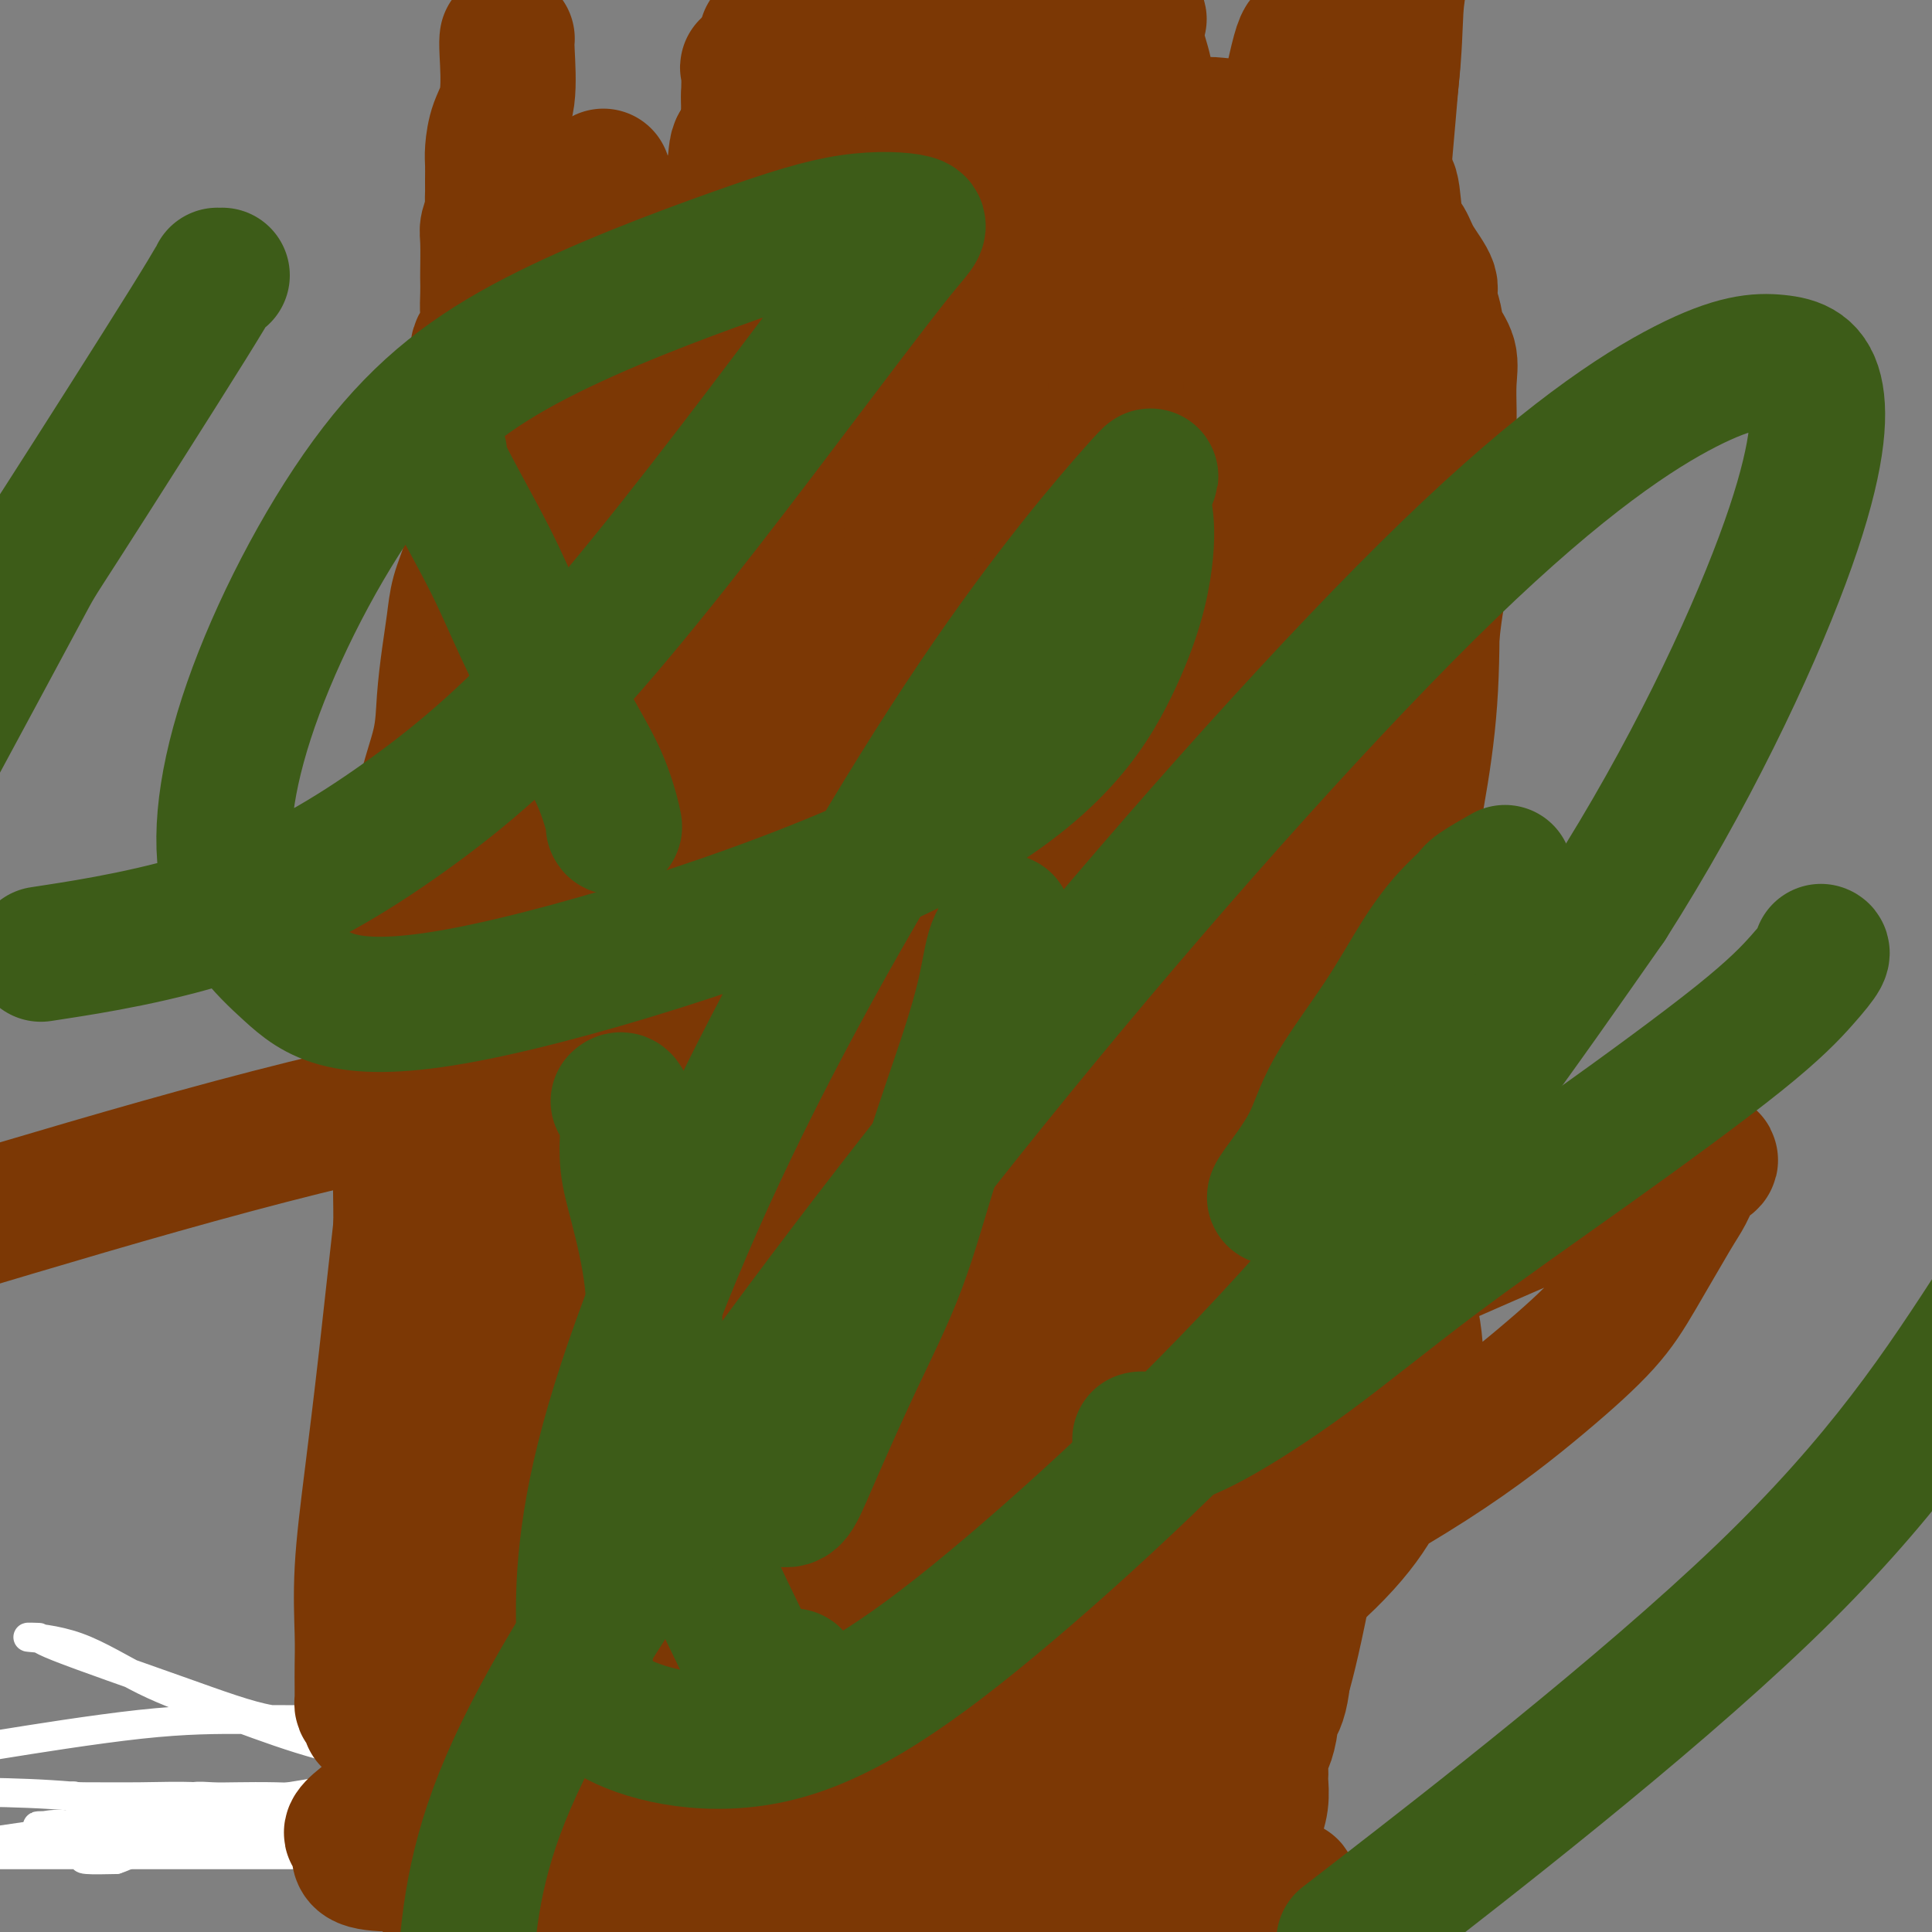 <svg viewBox='0 0 400 400' version='1.1' xmlns='http://www.w3.org/2000/svg' xmlns:xlink='http://www.w3.org/1999/xlink'><rect x="0" y="0" width="400" height="400" fill="#808080" stroke="none"/><g fill='none' stroke='#3D5C18' stroke-width='6' stroke-linecap='round' stroke-linejoin='round'><path d='M45,378c-0.364,-0.022 -0.727,-0.045 -1,0c-0.273,0.045 -0.455,0.156 -1,0c-0.545,-0.156 -1.455,-0.581 -2,-1c-0.545,-0.419 -0.727,-0.834 -1,-1c-0.273,-0.166 -0.636,-0.083 -1,0'/><path d='M39,376c-0.970,-0.309 -0.393,-0.083 -1,0c-0.607,0.083 -2.396,0.022 -3,0c-0.604,-0.022 -0.023,-0.006 0,0c0.023,0.006 -0.511,0.002 -1,0c-0.489,-0.002 -0.931,-0.002 -1,0c-0.069,0.002 0.237,0.004 1,0c0.763,-0.004 1.985,-0.015 4,0c2.015,0.015 4.825,0.057 7,0c2.175,-0.057 3.717,-0.211 5,0c1.283,0.211 2.307,0.788 3,1c0.693,0.212 1.055,0.061 1,0c-0.055,-0.061 -0.528,-0.030 -1,0'/><path d='M53,377c1.850,-0.044 -2.526,-0.653 -5,-1c-2.474,-0.347 -3.048,-0.433 -4,-1c-0.952,-0.567 -2.283,-1.616 -3,-2c-0.717,-0.384 -0.821,-0.103 -1,0c-0.179,0.103 -0.433,0.026 -1,0c-0.567,-0.026 -1.446,-0.003 -2,0c-0.554,0.003 -0.781,-0.015 -1,0c-0.219,0.015 -0.429,0.064 -1,0c-0.571,-0.064 -1.503,-0.241 -2,0c-0.497,0.241 -0.559,0.902 -1,1c-0.441,0.098 -1.263,-0.365 -2,0c-0.737,0.365 -1.391,1.560 -2,2c-0.609,0.440 -1.174,0.126 -1,0c0.174,-0.126 1.087,-0.063 2,0'/><path d='M29,376c-1.146,0.497 1.989,0.238 4,0c2.011,-0.238 2.898,-0.456 6,0c3.102,0.456 8.421,1.586 11,2c2.579,0.414 2.420,0.111 3,0c0.580,-0.111 1.901,-0.030 3,0c1.099,0.030 1.976,0.008 3,0c1.024,-0.008 2.196,-0.003 3,0c0.804,0.003 1.239,0.004 2,0c0.761,-0.004 1.849,-0.012 2,0c0.151,0.012 -0.633,0.046 -2,0c-1.367,-0.046 -3.316,-0.170 -6,0c-2.684,0.170 -6.101,0.634 -9,0c-2.899,-0.634 -5.279,-2.366 -7,-3c-1.721,-0.634 -2.784,-0.170 -4,0c-1.216,0.170 -2.584,0.046 -3,0c-0.416,-0.046 0.119,-0.012 0,0c-0.119,0.012 -0.891,0.004 -1,0c-0.109,-0.004 0.446,-0.002 1,0'/><path d='M35,375c-4.039,-0.238 1.364,0.668 4,1c2.636,0.332 2.503,0.089 3,0c0.497,-0.089 1.622,-0.024 2,0c0.378,0.024 0.009,0.006 0,0c-0.009,-0.006 0.344,-0.002 1,0c0.656,0.002 1.616,0.000 2,0c0.384,-0.000 0.192,-0.000 0,0'/></g>
<g fill='none' stroke='#FFFFFF' stroke-width='6' stroke-linecap='round' stroke-linejoin='round'><path d='M76,371c-0.533,0.030 -1.065,0.061 -2,0c-0.935,-0.061 -2.272,-0.212 -4,0c-1.728,0.212 -3.845,0.788 -6,1c-2.155,0.212 -4.346,0.061 -7,0c-2.654,-0.061 -5.769,-0.031 -8,0c-2.231,0.031 -3.576,0.065 -5,0c-1.424,-0.065 -2.927,-0.227 -4,0c-1.073,0.227 -1.716,0.844 0,2c1.716,1.156 5.793,2.852 9,4c3.207,1.148 5.546,1.747 8,2c2.454,0.253 5.025,0.159 6,0c0.975,-0.159 0.354,-0.383 1,0c0.646,0.383 2.559,1.372 -4,0c-6.559,-1.372 -21.588,-5.106 -35,-7c-13.412,-1.894 -25.206,-1.947 -37,-2'/><path d='M1,361c-2.621,0.422 -5.243,0.844 0,0c5.243,-0.844 18.350,-2.954 28,-4c9.650,-1.046 15.842,-1.026 22,-1c6.158,0.026 12.281,0.060 15,0c2.719,-0.060 2.032,-0.212 0,0c-2.032,0.212 -5.410,0.788 -10,0c-4.590,-0.788 -10.390,-2.942 -19,-6c-8.610,-3.058 -20.028,-7.022 -25,-9c-4.972,-1.978 -3.497,-1.970 -4,-2c-0.503,-0.030 -2.985,-0.098 -2,0c0.985,0.098 5.437,0.362 10,2c4.563,1.638 9.235,4.651 14,7c4.765,2.349 9.621,4.033 15,6c5.379,1.967 11.281,4.218 17,6c5.719,1.782 11.256,3.095 15,4c3.744,0.905 5.694,1.403 6,2c0.306,0.597 -1.031,1.294 -3,2c-1.969,0.706 -4.568,1.421 -14,3c-9.432,1.579 -25.695,4.023 -39,6c-13.305,1.977 -23.653,3.489 -34,5'/><path d='M1,384c-2.017,0.000 -4.034,0.000 0,0c4.034,-0.000 14.119,-0.001 25,0c10.881,0.001 22.559,0.002 32,0c9.441,-0.002 16.645,-0.008 23,0c6.355,0.008 11.861,0.030 12,0c0.139,-0.030 -5.087,-0.110 -11,0c-5.913,0.110 -12.512,0.412 -19,0c-6.488,-0.412 -12.866,-1.536 -19,-2c-6.134,-0.464 -12.025,-0.268 -17,-1c-4.975,-0.732 -9.035,-2.392 -12,-3c-2.965,-0.608 -4.837,-0.163 -6,0c-1.163,0.163 -1.617,0.044 -1,0c0.617,-0.044 2.307,-0.012 7,0c4.693,0.012 12.390,0.003 20,0c7.610,-0.003 15.135,-0.000 24,0c8.865,0.000 19.072,-0.003 27,0c7.928,0.003 13.577,0.011 17,0c3.423,-0.011 4.621,-0.041 5,0c0.379,0.041 -0.062,0.153 -2,0c-1.938,-0.153 -5.374,-0.570 -12,0c-6.626,0.570 -16.442,2.128 -25,3c-8.558,0.872 -15.860,1.057 -20,1c-4.140,-0.057 -5.120,-0.355 -10,0c-4.880,0.355 -13.660,1.365 -18,2c-4.340,0.635 -4.240,0.896 -3,1c1.240,0.104 3.620,0.052 6,0'/><path d='M24,385c2.176,-0.646 4.616,-2.261 8,-3c3.384,-0.739 7.713,-0.603 12,-1c4.287,-0.397 8.532,-1.325 11,-2c2.468,-0.675 3.160,-1.095 4,-1c0.840,0.095 1.829,0.705 1,0c-0.829,-0.705 -3.474,-2.724 -7,-4c-3.526,-1.276 -7.931,-1.807 -12,-2c-4.069,-0.193 -7.803,-0.046 -12,0c-4.197,0.046 -8.859,-0.009 -11,0c-2.141,0.009 -1.762,0.083 -2,0c-0.238,-0.083 -1.094,-0.323 -1,0c0.094,0.323 1.138,1.210 8,2c6.862,0.790 19.541,1.483 25,2c5.459,0.517 3.697,0.856 7,1c3.303,0.144 11.669,0.091 15,0c3.331,-0.091 1.625,-0.220 1,0c-0.625,0.220 -0.168,0.790 0,1c0.168,0.210 0.048,0.060 0,0c-0.048,-0.060 -0.024,-0.030 0,0'/></g>
<g fill='none' stroke='#7C3805' stroke-width='28' stroke-linecap='round' stroke-linejoin='round'><path d='M169,15c1.123,-0.074 2.245,-0.147 3,0c0.755,0.147 1.142,0.516 1,0c-0.142,-0.516 -0.815,-1.917 0,0c0.815,1.917 3.117,7.152 4,10c0.883,2.848 0.347,3.310 1,6c0.653,2.690 2.497,7.607 4,12c1.503,4.393 2.666,8.261 3,10c0.334,1.739 -0.161,1.347 0,4c0.161,2.653 0.978,8.349 1,11c0.022,2.651 -0.751,2.257 0,6c0.751,3.743 3.024,11.624 4,18c0.976,6.376 0.654,11.247 1,15c0.346,3.753 1.361,6.388 2,9c0.639,2.612 0.903,5.202 1,7c0.097,1.798 0.026,2.804 0,4c-0.026,1.196 -0.007,2.582 0,5c0.007,2.418 0.002,5.868 0,8c-0.002,2.132 -0.000,2.947 0,9c0.000,6.053 0.000,17.346 0,22c-0.000,4.654 -0.000,2.671 0,6c0.000,3.329 0.000,11.970 0,17c-0.000,5.030 -0.000,6.449 0,9c0.000,2.551 0.000,6.233 0,10c-0.000,3.767 -0.000,7.618 0,11c0.000,3.382 0.000,6.295 0,10c-0.000,3.705 -0.000,8.201 0,11c0.000,2.799 0.000,3.899 0,5'/><path d='M194,250c-0.000,20.593 -0.000,8.575 0,5c0.000,-3.575 0.000,1.291 0,4c-0.000,2.709 -0.000,3.260 0,5c0.000,1.740 0.000,4.667 0,7c-0.000,2.333 -0.000,4.071 0,6c0.000,1.929 0.000,4.049 0,6c-0.000,1.951 -0.000,3.735 0,7c0.000,3.265 0.001,8.013 0,11c-0.001,2.987 -0.003,4.215 0,6c0.003,1.785 0.012,4.127 0,7c-0.012,2.873 -0.046,6.278 0,9c0.046,2.722 0.171,4.762 0,7c-0.171,2.238 -0.637,4.673 -1,8c-0.363,3.327 -0.622,7.547 -1,11c-0.378,3.453 -0.874,6.140 -1,8c-0.126,1.860 0.119,2.895 0,4c-0.119,1.105 -0.603,2.281 -1,4c-0.397,1.719 -0.709,3.981 -1,5c-0.291,1.019 -0.561,0.796 -1,2c-0.439,1.204 -1.048,3.835 -2,6c-0.952,2.165 -2.249,3.864 -3,6c-0.751,2.136 -0.956,4.708 -1,6c-0.044,1.292 0.074,1.302 0,2c-0.074,0.698 -0.339,2.084 -1,3c-0.661,0.916 -1.716,1.362 -2,2c-0.284,0.638 0.205,1.468 0,2c-0.205,0.532 -1.102,0.766 -2,1'/><path d='M179,394c-0.363,1.344 -0.726,2.688 0,0c0.726,-2.688 2.543,-9.410 4,-15c1.457,-5.590 2.556,-10.050 4,-15c1.444,-4.950 3.233,-10.390 5,-17c1.767,-6.610 3.510,-14.392 5,-21c1.490,-6.608 2.725,-12.044 4,-18c1.275,-5.956 2.590,-12.431 3,-18c0.410,-5.569 -0.086,-10.232 0,-16c0.086,-5.768 0.755,-12.641 1,-16c0.245,-3.359 0.066,-3.203 0,-8c-0.066,-4.797 -0.018,-14.545 0,-21c0.018,-6.455 0.005,-9.617 0,-14c-0.005,-4.383 -0.001,-9.987 0,-15c0.001,-5.013 0.000,-9.433 0,-15c-0.000,-5.567 -0.000,-12.280 0,-19c0.000,-6.720 0.000,-13.448 0,-20c-0.000,-6.552 -0.000,-12.929 0,-19c0.000,-6.071 0.000,-11.838 0,-17c-0.000,-5.162 0.000,-9.721 0,-14c-0.000,-4.279 -0.000,-8.279 0,-12c0.000,-3.721 0.000,-7.163 0,-10c-0.000,-2.837 -0.000,-5.067 0,-9c0.000,-3.933 0.000,-9.568 0,-13c-0.000,-3.432 -0.001,-4.661 0,-6c0.001,-1.339 0.004,-2.789 0,-4c-0.004,-1.211 -0.015,-2.182 0,-3c0.015,-0.818 0.057,-1.482 0,-2c-0.057,-0.518 -0.211,-0.892 0,-2c0.211,-1.108 0.788,-2.952 1,-4c0.212,-1.048 0.061,-1.299 0,-2c-0.061,-0.701 -0.030,-1.850 0,-3'/><path d='M206,26c-0.375,-38.687 -2.313,-3.404 -4,13c-1.687,16.404 -3.124,13.928 -5,18c-1.876,4.072 -4.193,14.692 -6,23c-1.807,8.308 -3.105,14.304 -4,20c-0.895,5.696 -1.386,11.092 -2,16c-0.614,4.908 -1.349,9.328 -2,17c-0.651,7.672 -1.217,18.597 -2,28c-0.783,9.403 -1.783,17.285 -3,26c-1.217,8.715 -2.650,18.261 -4,29c-1.350,10.739 -2.617,22.669 -3,33c-0.383,10.331 0.116,19.064 0,27c-0.116,7.936 -0.848,15.076 -1,21c-0.152,5.924 0.275,10.632 0,15c-0.275,4.368 -1.253,8.396 -2,12c-0.747,3.604 -1.264,6.783 -2,11c-0.736,4.217 -1.692,9.470 -2,12c-0.308,2.530 0.033,2.335 0,3c-0.033,0.665 -0.438,2.190 0,1c0.438,-1.190 1.719,-5.095 3,-9'/><path d='M167,342c1.081,-3.598 2.285,-8.594 5,-21c2.715,-12.406 6.941,-32.221 11,-56c4.059,-23.779 7.950,-51.521 11,-69c3.050,-17.479 5.259,-24.694 6,-30c0.741,-5.306 0.014,-8.701 0,-17c-0.014,-8.299 0.686,-21.500 1,-31c0.314,-9.500 0.242,-15.298 0,-22c-0.242,-6.702 -0.653,-14.307 0,-19c0.653,-4.693 2.372,-6.473 3,-8c0.628,-1.527 0.166,-2.800 0,-5c-0.166,-2.200 -0.037,-5.328 0,-7c0.037,-1.672 -0.017,-1.890 0,-3c0.017,-1.110 0.107,-3.114 0,-5c-0.107,-1.886 -0.409,-3.654 -1,-5c-0.591,-1.346 -1.472,-2.270 -2,-3c-0.528,-0.730 -0.705,-1.267 -1,-2c-0.295,-0.733 -0.710,-1.660 -1,-2c-0.290,-0.340 -0.457,-0.091 -1,0c-0.543,0.091 -1.463,0.024 -2,0c-0.537,-0.024 -0.692,-0.003 -1,0c-0.308,0.003 -0.769,-0.010 -1,0c-0.231,0.010 -0.233,0.045 -1,0c-0.767,-0.045 -2.298,-0.170 -3,0c-0.702,0.170 -0.574,0.633 -1,1c-0.426,0.367 -1.407,0.637 -2,1c-0.593,0.363 -0.798,0.819 -1,1c-0.202,0.181 -0.401,0.087 -1,0c-0.599,-0.087 -1.600,-0.168 -2,0c-0.400,0.168 -0.200,0.584 0,1'/><path d='M183,41c-2.442,0.991 -0.547,1.469 -2,0c-1.453,-1.469 -6.253,-4.885 -8,-6c-1.747,-1.115 -0.442,0.070 -1,0c-0.558,-0.070 -2.978,-1.394 -4,-2c-1.022,-0.606 -0.646,-0.495 -1,-1c-0.354,-0.505 -1.439,-1.628 -2,-2c-0.561,-0.372 -0.598,0.005 -1,0c-0.402,-0.005 -1.169,-0.393 -2,-1c-0.831,-0.607 -1.725,-1.434 -2,-2c-0.275,-0.566 0.071,-0.873 0,-1c-0.071,-0.127 -0.559,-0.076 -1,0c-0.441,0.076 -0.836,0.175 -1,0c-0.164,-0.175 -0.096,-0.624 0,-1c0.096,-0.376 0.222,-0.678 0,-1c-0.222,-0.322 -0.790,-0.664 -1,-1c-0.210,-0.336 -0.060,-0.668 0,-1c0.060,-0.332 0.030,-0.666 0,-1'/><path d='M157,21c-0.923,-1.415 -0.732,-0.953 0,-1c0.732,-0.047 2.005,-0.604 3,-1c0.995,-0.396 1.713,-0.631 3,-1c1.287,-0.369 3.144,-0.872 5,-1c1.856,-0.128 3.711,0.121 6,0c2.289,-0.121 5.011,-0.611 7,-1c1.989,-0.389 3.246,-0.679 5,-1c1.754,-0.321 4.005,-0.675 6,-1c1.995,-0.325 3.732,-0.623 4,-1c0.268,-0.377 -0.935,-0.833 -2,-1c-1.065,-0.167 -1.994,-0.045 -3,0c-1.006,0.045 -2.090,0.012 -3,0c-0.910,-0.012 -1.646,-0.003 -2,0c-0.354,0.003 -0.326,0.001 -1,0c-0.674,-0.001 -2.050,-0.000 -3,0c-0.950,0.000 -1.475,0.000 -2,0'/><path d='M180,12c-2.864,-0.138 -2.023,0.016 -2,0c0.023,-0.016 -0.772,-0.201 -1,0c-0.228,0.201 0.109,0.789 0,1c-0.109,0.211 -0.666,0.047 -1,0c-0.334,-0.047 -0.446,0.024 -1,0c-0.554,-0.024 -1.552,-0.142 -2,0c-0.448,0.142 -0.348,0.546 -1,1c-0.652,0.454 -2.057,0.959 -3,1c-0.943,0.041 -1.424,-0.381 -2,0c-0.576,0.381 -1.249,1.563 -2,2c-0.751,0.437 -1.581,0.127 -2,0c-0.419,-0.127 -0.425,-0.072 -1,0c-0.575,0.072 -1.717,0.159 -2,0c-0.283,-0.159 0.292,-0.564 0,-1c-0.292,-0.436 -1.451,-0.901 -2,-1c-0.549,-0.099 -0.487,0.169 -1,0c-0.513,-0.169 -1.600,-0.776 -2,-1c-0.400,-0.224 -0.114,-0.064 0,1c0.114,1.064 0.057,3.032 0,5'/><path d='M155,20c0.000,2.008 0.000,4.028 0,6c-0.000,1.972 -0.000,3.894 0,5c0.000,1.106 0.000,1.394 0,2c-0.000,0.606 -0.000,1.528 0,2c0.000,0.472 0.000,0.493 0,1c-0.000,0.507 -0.000,1.501 0,2c0.000,0.499 0.000,0.504 0,1c-0.000,0.496 -0.000,1.482 0,2c0.000,0.518 0.001,0.566 0,1c-0.001,0.434 -0.005,1.252 0,2c0.005,0.748 0.017,1.426 0,2c-0.017,0.574 -0.065,1.043 0,3c0.065,1.957 0.243,5.400 0,8c-0.243,2.600 -0.906,4.355 -1,6c-0.094,1.645 0.381,3.180 0,5c-0.381,1.820 -1.619,3.924 -2,5c-0.381,1.076 0.094,1.122 0,2c-0.094,0.878 -0.757,2.588 -1,4c-0.243,1.412 -0.065,2.526 0,3c0.065,0.474 0.017,0.308 0,1c-0.017,0.692 -0.005,2.243 0,3c0.005,0.757 0.001,0.721 0,1c-0.001,0.279 -0.000,0.872 0,2c0.000,1.128 0.000,2.791 0,4c-0.000,1.209 -0.000,1.963 0,3c0.000,1.037 0.000,2.358 0,4c-0.000,1.642 -0.000,3.605 0,5c0.000,1.395 0.000,2.222 0,4c-0.000,1.778 -0.000,4.508 0,7c0.000,2.492 0.000,4.746 0,7'/><path d='M151,123c-0.619,17.266 -0.166,8.929 0,7c0.166,-1.929 0.044,2.548 0,6c-0.044,3.452 -0.012,5.879 0,8c0.012,2.121 0.003,3.935 0,6c-0.003,2.065 -0.000,4.381 0,7c0.000,2.619 -0.002,5.541 0,8c0.002,2.459 0.007,4.457 0,6c-0.007,1.543 -0.027,2.633 0,4c0.027,1.367 0.100,3.010 0,5c-0.100,1.990 -0.374,4.327 -1,7c-0.626,2.673 -1.604,5.683 -2,9c-0.396,3.317 -0.211,6.942 0,10c0.211,3.058 0.449,5.551 0,9c-0.449,3.449 -1.584,7.855 -2,12c-0.416,4.145 -0.111,8.030 0,12c0.111,3.970 0.030,8.024 0,12c-0.030,3.976 -0.008,7.875 0,13c0.008,5.125 0.002,11.476 0,16c-0.002,4.524 -0.001,7.222 0,10c0.001,2.778 0.001,5.637 0,8c-0.001,2.363 -0.004,4.230 0,7c0.004,2.770 0.016,6.444 0,9c-0.016,2.556 -0.061,3.992 0,6c0.061,2.008 0.228,4.586 0,7c-0.228,2.414 -0.849,4.665 -1,7c-0.151,2.335 0.170,4.754 0,7c-0.170,2.246 -0.830,4.320 -1,6c-0.170,1.680 0.150,2.966 0,5c-0.150,2.034 -0.771,4.817 -1,7c-0.229,2.183 -0.065,3.767 0,6c0.065,2.233 0.033,5.117 0,8'/><path d='M143,373c-1.238,39.607 -0.332,13.624 0,5c0.332,-8.624 0.090,0.112 0,4c-0.090,3.888 -0.030,2.927 0,3c0.030,0.073 0.028,1.181 0,2c-0.028,0.819 -0.084,1.350 0,2c0.084,0.650 0.308,1.418 1,2c0.692,0.582 1.852,0.979 2,1c0.148,0.021 -0.715,-0.335 0,0c0.715,0.335 3.007,1.362 4,2c0.993,0.638 0.688,0.888 1,1c0.312,0.112 1.241,0.086 2,0c0.759,-0.086 1.347,-0.233 2,0c0.653,0.233 1.371,0.847 2,1c0.629,0.153 1.170,-0.155 2,0c0.830,0.155 1.949,0.774 3,1c1.051,0.226 2.035,0.061 3,0c0.965,-0.061 1.911,-0.016 3,0c1.089,0.016 2.321,0.004 3,0c0.679,-0.004 0.804,-0.001 1,0c0.196,0.001 0.464,0.000 1,0c0.536,-0.000 1.341,-0.000 2,0c0.659,0.000 1.171,0.000 2,0c0.829,-0.000 1.975,-0.000 3,0c1.025,0.000 1.929,0.000 3,0c1.071,-0.000 2.310,-0.000 4,0c1.690,0.000 3.831,0.000 5,0c1.169,-0.000 1.365,-0.000 3,0c1.635,0.000 4.709,0.000 6,0c1.291,-0.000 0.797,-0.000 1,0c0.203,0.000 1.101,0.000 2,0'/><path d='M204,397c8.975,0.463 4.412,0.120 3,0c-1.412,-0.120 0.328,-0.018 1,0c0.672,0.018 0.278,-0.048 1,0c0.722,0.048 2.561,0.209 4,0c1.439,-0.209 2.480,-0.788 3,-1c0.520,-0.212 0.520,-0.056 1,0c0.480,0.056 1.442,0.011 2,0c0.558,-0.011 0.713,0.011 1,0c0.287,-0.011 0.706,-0.054 1,0c0.294,0.054 0.462,0.207 1,0c0.538,-0.207 1.446,-0.772 2,-1c0.554,-0.228 0.753,-0.117 1,0c0.247,0.117 0.543,0.242 1,0c0.457,-0.242 1.075,-0.850 2,-1c0.925,-0.150 2.157,0.159 3,0c0.843,-0.159 1.298,-0.785 2,-1c0.702,-0.215 1.650,-0.019 2,0c0.350,0.019 0.100,-0.137 0,-1c-0.100,-0.863 -0.050,-2.431 0,-4'/><path d='M235,388c-0.000,-1.693 -0.002,-3.426 0,-6c0.002,-2.574 0.006,-5.988 0,-10c-0.006,-4.012 -0.022,-8.623 0,-12c0.022,-3.377 0.083,-5.520 0,-8c-0.083,-2.480 -0.309,-5.298 0,-8c0.309,-2.702 1.155,-5.287 2,-8c0.845,-2.713 1.691,-5.554 2,-8c0.309,-2.446 0.083,-4.499 0,-7c-0.083,-2.501 -0.022,-5.451 0,-8c0.022,-2.549 0.006,-4.696 0,-7c-0.006,-2.304 -0.002,-4.765 0,-7c0.002,-2.235 0.000,-4.243 0,-7c-0.000,-2.757 -0.000,-6.261 0,-9c0.000,-2.739 0.000,-4.713 0,-8c-0.000,-3.287 -0.000,-7.889 0,-12c0.000,-4.111 0.000,-7.733 0,-11c-0.000,-3.267 -0.000,-6.180 0,-11c0.000,-4.820 0.000,-11.547 0,-15c-0.000,-3.453 -0.000,-3.633 0,-5c0.000,-1.367 0.000,-3.920 0,-10c-0.000,-6.080 -0.001,-15.685 0,-22c0.001,-6.315 0.004,-9.340 0,-13c-0.004,-3.660 -0.015,-7.957 0,-11c0.015,-3.043 0.057,-4.834 0,-7c-0.057,-2.166 -0.211,-4.707 0,-7c0.211,-2.293 0.789,-4.338 1,-6c0.211,-1.662 0.057,-2.940 0,-5c-0.057,-2.060 -0.015,-4.903 0,-7c0.015,-2.097 0.004,-3.449 0,-6c-0.004,-2.551 -0.001,-6.300 0,-10c0.001,-3.700 0.001,-7.350 0,-11'/><path d='M240,106c0.155,-35.599 0.041,-13.595 0,-8c-0.041,5.595 -0.011,-5.219 0,-11c0.011,-5.781 0.003,-6.529 0,-8c-0.003,-1.471 -0.001,-3.666 0,-6c0.001,-2.334 0.000,-4.808 0,-7c-0.000,-2.192 -0.000,-4.102 0,-6c0.000,-1.898 0.000,-3.783 0,-5c-0.000,-1.217 -0.000,-1.767 0,-3c0.000,-1.233 0.000,-3.149 0,-4c-0.000,-0.851 0.000,-0.636 0,-1c-0.000,-0.364 -0.000,-1.308 0,-3c0.000,-1.692 0.000,-4.133 0,-5c-0.000,-0.867 -0.000,-0.160 0,0c0.000,0.160 0.000,-0.228 0,-1c-0.000,-0.772 -0.000,-1.929 0,-3c0.000,-1.071 0.002,-2.055 0,-3c-0.002,-0.945 -0.006,-1.852 0,-2c0.006,-0.148 0.022,0.464 0,0c-0.022,-0.464 -0.081,-2.005 -1,-3c-0.919,-0.995 -2.698,-1.443 -4,-2c-1.302,-0.557 -2.129,-1.224 -4,-2c-1.871,-0.776 -4.787,-1.660 -6,-2c-1.213,-0.340 -0.722,-0.137 -1,0c-0.278,0.137 -1.324,0.209 -2,0c-0.676,-0.209 -0.982,-0.700 -2,-1c-1.018,-0.300 -2.747,-0.410 -4,-1c-1.253,-0.590 -2.030,-1.659 -3,-2c-0.970,-0.341 -2.134,0.045 -3,0c-0.866,-0.045 -1.433,-0.523 -2,-1'/><path d='M208,16c-4.840,-1.632 -1.441,-0.213 -1,0c0.441,0.213 -2.075,-0.780 -3,-1c-0.925,-0.220 -0.259,0.334 -1,0c-0.741,-0.334 -2.889,-1.557 -4,-2c-1.111,-0.443 -1.184,-0.104 -2,0c-0.816,0.104 -2.375,-0.025 -3,0c-0.625,0.025 -0.317,0.203 -1,0c-0.683,-0.203 -2.357,-0.787 -3,-1c-0.643,-0.213 -0.256,-0.055 -1,0c-0.744,0.055 -2.618,0.007 -3,0c-0.382,-0.007 0.729,0.026 0,0c-0.729,-0.026 -3.299,-0.111 -4,0c-0.701,0.111 0.466,0.418 0,0c-0.466,-0.418 -2.567,-1.562 -4,-2c-1.433,-0.438 -2.200,-0.169 -3,0c-0.800,0.169 -1.633,0.237 -3,0c-1.367,-0.237 -3.270,-0.781 -4,-1c-0.730,-0.219 -0.289,-0.115 -1,0c-0.711,0.115 -2.575,0.241 -4,0c-1.425,-0.241 -2.413,-0.848 -3,-1c-0.587,-0.152 -0.773,0.151 -1,0c-0.227,-0.151 -0.493,-0.758 0,0c0.493,0.758 1.747,2.879 3,5'/><path d='M162,13c0.675,1.003 1.361,1.012 2,4c0.639,2.988 1.230,8.956 2,13c0.770,4.044 1.719,6.163 2,9c0.281,2.837 -0.106,6.390 0,10c0.106,3.610 0.706,7.276 0,11c-0.706,3.724 -2.716,7.505 -4,12c-1.284,4.495 -1.840,9.703 -3,15c-1.160,5.297 -2.923,10.684 -4,18c-1.077,7.316 -1.466,16.561 -2,23c-0.534,6.439 -1.211,10.073 -2,12c-0.789,1.927 -1.690,2.147 -2,5c-0.310,2.853 -0.030,8.337 -1,13c-0.970,4.663 -3.189,8.504 -4,13c-0.811,4.496 -0.215,9.647 0,18c0.215,8.353 0.048,19.908 0,27c-0.048,7.092 0.024,9.722 0,12c-0.024,2.278 -0.145,4.204 0,5c0.145,0.796 0.557,0.464 1,1c0.443,0.536 0.916,1.942 1,3c0.084,1.058 -0.223,1.770 0,2c0.223,0.230 0.975,-0.020 2,2c1.025,2.020 2.323,6.312 3,8c0.677,1.688 0.735,0.772 1,1c0.265,0.228 0.739,1.598 2,5c1.261,3.402 3.310,8.834 4,12c0.690,3.166 0.020,4.065 0,5c-0.020,0.935 0.610,1.906 1,3c0.390,1.094 0.540,2.313 1,3c0.460,0.687 1.230,0.844 2,1'/><path d='M164,279c3.736,3.510 4.075,-10.716 5,-21c0.925,-10.284 2.436,-16.627 3,-20c0.564,-3.373 0.180,-3.778 1,-11c0.820,-7.222 2.843,-21.263 5,-31c2.157,-9.737 4.447,-15.172 6,-21c1.553,-5.828 2.367,-12.050 3,-18c0.633,-5.950 1.083,-11.626 2,-17c0.917,-5.374 2.299,-10.444 3,-14c0.701,-3.556 0.719,-5.596 1,-7c0.281,-1.404 0.825,-2.170 1,-3c0.175,-0.830 -0.020,-1.724 0,-2c0.020,-0.276 0.256,0.065 0,0c-0.256,-0.065 -1.005,-0.537 -3,0c-1.995,0.537 -5.238,2.084 -9,6c-3.762,3.916 -8.044,10.202 -11,16c-2.956,5.798 -4.585,11.109 -8,21c-3.415,9.891 -8.614,24.363 -11,31c-2.386,6.637 -1.957,5.439 -2,7c-0.043,1.561 -0.558,5.882 -1,9c-0.442,3.118 -0.811,5.032 -1,6c-0.189,0.968 -0.197,0.991 0,1c0.197,0.009 0.598,0.005 1,0'/><path d='M149,211c-0.057,3.786 1.302,1.750 4,0c2.698,-1.750 6.735,-3.214 11,-5c4.265,-1.786 8.758,-3.894 12,-9c3.242,-5.106 5.233,-13.210 7,-21c1.767,-7.790 3.310,-15.268 4,-23c0.690,-7.732 0.526,-15.720 1,-22c0.474,-6.280 1.584,-10.851 2,-17c0.416,-6.149 0.137,-13.876 0,-17c-0.137,-3.124 -0.131,-1.646 -1,-3c-0.869,-1.354 -2.614,-5.540 -4,-7c-1.386,-1.460 -2.412,-0.195 -3,0c-0.588,0.195 -0.736,-0.681 -1,-1c-0.264,-0.319 -0.643,-0.081 -1,0c-0.357,0.081 -0.692,0.006 -1,0c-0.308,-0.006 -0.590,0.057 -1,0c-0.410,-0.057 -0.949,-0.235 -2,0c-1.051,0.235 -2.615,0.883 -3,1c-0.385,0.117 0.408,-0.296 0,0c-0.408,0.296 -2.018,1.302 -3,4c-0.982,2.698 -1.335,7.088 -2,11c-0.665,3.912 -1.643,7.344 -2,12c-0.357,4.656 -0.094,10.534 0,17c0.094,6.466 0.018,13.518 0,22c-0.018,8.482 0.023,18.392 0,26c-0.023,7.608 -0.111,12.914 0,19c0.111,6.086 0.422,12.951 0,18c-0.422,5.049 -1.575,8.282 -2,10c-0.425,1.718 -0.121,1.919 0,3c0.121,1.081 0.061,3.040 0,5'/><path d='M164,234c-0.309,19.659 -0.083,8.808 0,5c0.083,-3.808 0.022,-0.572 0,2c-0.022,2.572 -0.006,4.481 0,9c0.006,4.519 0.002,11.647 0,19c-0.002,7.353 -0.000,14.931 0,21c0.000,6.069 0.000,10.631 0,15c-0.000,4.369 -0.000,8.546 0,13c0.000,4.454 0.001,9.183 0,13c-0.001,3.817 -0.003,6.720 0,12c0.003,5.280 0.011,12.936 0,16c-0.011,3.064 -0.042,1.537 0,4c0.042,2.463 0.158,8.917 0,13c-0.158,4.083 -0.588,5.795 -1,8c-0.412,2.205 -0.804,4.902 -1,7c-0.196,2.098 -0.195,3.596 0,4c0.195,0.404 0.584,-0.285 0,0c-0.584,0.285 -2.143,1.543 -2,2c0.143,0.457 1.987,0.112 4,-1c2.013,-1.112 4.196,-2.992 6,-5c1.804,-2.008 3.230,-4.145 4,-5c0.770,-0.855 0.885,-0.427 1,0'/><path d='M175,386c2.662,-2.034 1.818,-1.619 2,-2c0.182,-0.381 1.389,-1.559 2,-2c0.611,-0.441 0.625,-0.146 1,0c0.375,0.146 1.113,0.145 2,0c0.887,-0.145 1.925,-0.432 3,-1c1.075,-0.568 2.186,-1.418 3,-2c0.814,-0.582 1.329,-0.896 2,-1c0.671,-0.104 1.496,0.001 2,0c0.504,-0.001 0.688,-0.107 1,0c0.312,0.107 0.754,0.429 1,0c0.246,-0.429 0.297,-1.607 1,-2c0.703,-0.393 2.057,0.000 3,0c0.943,-0.000 1.475,-0.394 2,-1c0.525,-0.606 1.044,-1.425 2,-2c0.956,-0.575 2.350,-0.906 3,-1c0.650,-0.094 0.556,0.050 1,0c0.444,-0.050 1.425,-0.296 2,-1c0.575,-0.704 0.742,-1.868 1,-2c0.258,-0.132 0.605,0.769 1,0c0.395,-0.769 0.838,-3.207 1,-5c0.162,-1.793 0.043,-2.940 0,-4c-0.043,-1.060 -0.012,-2.033 0,-3c0.012,-0.967 0.003,-1.930 0,-3c-0.003,-1.070 -0.001,-2.248 0,-4c0.001,-1.752 0.000,-4.077 0,-6c-0.000,-1.923 -0.000,-3.443 0,-6c0.000,-2.557 0.000,-6.149 0,-9c-0.000,-2.851 -0.000,-4.960 0,-7c0.000,-2.040 0.000,-4.011 0,-6c-0.000,-1.989 -0.000,-3.994 0,-6'/><path d='M211,310c0.155,-10.171 0.041,-6.098 0,-6c-0.041,0.098 -0.011,-3.779 0,-6c0.011,-2.221 0.003,-2.785 0,-4c-0.003,-1.215 -0.001,-3.079 0,-5c0.001,-1.921 0.000,-3.897 0,-6c-0.000,-2.103 -0.000,-4.332 0,-7c0.000,-2.668 -0.000,-5.773 0,-8c0.000,-2.227 0.000,-3.575 0,-6c-0.000,-2.425 -0.000,-5.929 0,-8c0.000,-2.071 0.001,-2.711 0,-4c-0.001,-1.289 -0.004,-3.227 0,-5c0.004,-1.773 0.015,-3.380 0,-5c-0.015,-1.620 -0.057,-3.251 0,-4c0.057,-0.749 0.211,-0.615 0,-1c-0.211,-0.385 -0.789,-1.290 -1,-2c-0.211,-0.710 -0.057,-1.224 0,-2c0.057,-0.776 0.015,-1.815 0,-3c-0.015,-1.185 -0.004,-2.515 0,-4c0.004,-1.485 0.001,-3.123 0,-6c-0.001,-2.877 -0.000,-6.993 0,-10c0.000,-3.007 0.000,-4.906 0,-6c-0.000,-1.094 -0.000,-1.384 0,-3c0.000,-1.616 0.000,-4.556 0,-7c-0.000,-2.444 -0.000,-4.390 0,-6c0.000,-1.610 0.000,-2.885 0,-4c-0.000,-1.115 -0.000,-2.069 0,-3c0.000,-0.931 0.000,-1.837 0,-3c-0.000,-1.163 -0.000,-2.582 0,-4c0.000,-1.418 0.000,-2.834 0,-4c-0.000,-1.166 -0.000,-2.083 0,-3'/><path d='M210,165c-0.219,-22.847 -0.267,-7.465 0,-3c0.267,4.465 0.850,-1.985 1,-5c0.150,-3.015 -0.132,-2.593 0,-4c0.132,-1.407 0.680,-4.643 1,-7c0.320,-2.357 0.413,-3.835 1,-6c0.587,-2.165 1.667,-5.017 2,-8c0.333,-2.983 -0.081,-6.098 0,-9c0.081,-2.902 0.656,-5.590 1,-9c0.344,-3.410 0.456,-7.542 1,-11c0.544,-3.458 1.519,-6.240 2,-9c0.481,-2.760 0.469,-5.496 1,-10c0.531,-4.504 1.606,-10.774 2,-13c0.394,-2.226 0.105,-0.408 0,-2c-0.105,-1.592 -0.028,-6.593 0,-9c0.028,-2.407 0.008,-2.221 0,-3c-0.008,-0.779 -0.002,-2.522 0,-5c0.002,-2.478 0.001,-5.689 0,-7c-0.001,-1.311 -0.000,-0.721 0,-1c0.000,-0.279 0.000,-1.427 0,-2c-0.000,-0.573 -0.000,-0.570 0,-1c0.000,-0.430 0.000,-1.293 0,-2c-0.000,-0.707 -0.000,-1.260 0,-2c0.000,-0.740 0.000,-1.668 0,-2c-0.000,-0.332 -0.000,-0.067 0,-1c0.000,-0.933 0.000,-3.065 0,-4c-0.000,-0.935 -0.000,-0.672 0,-1c0.000,-0.328 0.000,-1.245 0,-2c-0.000,-0.755 -0.000,-1.347 0,-2c0.000,-0.653 0.000,-1.368 0,-2c-0.000,-0.632 -0.000,-1.181 0,-2c0.000,-0.819 0.000,-1.910 0,-3'/><path d='M222,18c0.001,-8.546 0.003,-3.410 0,-2c-0.003,1.410 -0.010,-0.904 0,-2c0.010,-1.096 0.037,-0.973 0,-1c-0.037,-0.027 -0.140,-0.205 0,-1c0.140,-0.795 0.521,-2.208 3,-4c2.479,-1.792 7.056,-3.965 9,-5c1.944,-1.035 1.254,-0.933 1,-1c-0.254,-0.067 -0.073,-0.305 0,0c0.073,0.305 0.036,1.152 0,2'/><path d='M235,4c1.580,-0.472 0.528,0.349 0,1c-0.528,0.651 -0.534,1.133 0,3c0.534,1.867 1.607,5.119 2,7c0.393,1.881 0.105,2.389 0,3c-0.105,0.611 -0.028,1.324 0,2c0.028,0.676 0.007,1.314 0,2c-0.007,0.686 -0.000,1.419 0,2c0.000,0.581 -0.005,1.011 0,2c0.005,0.989 0.021,2.536 0,4c-0.021,1.464 -0.081,2.844 0,4c0.081,1.156 0.301,2.088 0,4c-0.301,1.912 -1.124,4.805 -2,8c-0.876,3.195 -1.804,6.691 -2,8c-0.196,1.309 0.340,0.431 0,1c-0.340,0.569 -1.555,2.586 -2,4c-0.445,1.414 -0.119,2.225 0,3c0.119,0.775 0.032,1.515 0,2c-0.032,0.485 -0.010,0.716 0,2c0.010,1.284 0.006,3.622 0,5c-0.006,1.378 -0.016,1.797 0,4c0.016,2.203 0.058,6.191 0,10c-0.058,3.809 -0.216,7.441 -1,12c-0.784,4.559 -2.193,10.045 -3,15c-0.807,4.955 -1.012,9.377 -1,16c0.012,6.623 0.241,15.446 0,21c-0.241,5.554 -0.951,7.839 -1,11c-0.049,3.161 0.564,7.197 0,11c-0.564,3.803 -2.304,7.372 -3,10c-0.696,2.628 -0.348,4.314 0,6'/><path d='M222,187c-1.570,21.151 -0.996,10.027 -1,8c-0.004,-2.027 -0.588,5.042 -1,9c-0.412,3.958 -0.652,4.804 -1,6c-0.348,1.196 -0.804,2.742 -1,5c-0.196,2.258 -0.132,5.228 0,8c0.132,2.772 0.333,5.347 0,8c-0.333,2.653 -1.200,5.383 -2,8c-0.800,2.617 -1.534,5.121 -2,8c-0.466,2.879 -0.664,6.133 -1,9c-0.336,2.867 -0.810,5.347 -1,8c-0.190,2.653 -0.096,5.479 0,8c0.096,2.521 0.196,4.735 0,9c-0.196,4.265 -0.686,10.579 -1,14c-0.314,3.421 -0.451,3.950 -1,6c-0.549,2.050 -1.510,5.622 -2,9c-0.490,3.378 -0.508,6.562 -1,10c-0.492,3.438 -1.456,7.132 -2,10c-0.544,2.868 -0.668,4.912 -1,8c-0.332,3.088 -0.874,7.221 -1,10c-0.126,2.779 0.163,4.204 0,6c-0.163,1.796 -0.778,3.961 -1,6c-0.222,2.039 -0.051,3.951 0,6c0.051,2.049 -0.016,4.236 0,6c0.016,1.764 0.116,3.107 0,4c-0.116,0.893 -0.449,1.337 0,2c0.449,0.663 1.679,1.544 2,2c0.321,0.456 -0.268,0.487 0,1c0.268,0.513 1.391,1.509 2,2c0.609,0.491 0.702,0.478 1,1c0.298,0.522 0.799,1.578 1,2c0.201,0.422 0.100,0.211 0,0'/><path d='M208,386c1.187,1.950 1.155,1.824 1,2c-0.155,0.176 -0.432,0.654 0,1c0.432,0.346 1.575,0.560 2,1c0.425,0.440 0.133,1.105 0,-2c-0.133,-3.105 -0.109,-9.978 0,-15c0.109,-5.022 0.301,-8.191 0,-12c-0.301,-3.809 -1.095,-8.259 -2,-13c-0.905,-4.741 -1.920,-9.772 -3,-15c-1.080,-5.228 -2.223,-10.652 -3,-15c-0.777,-4.348 -1.187,-7.621 -2,-11c-0.813,-3.379 -2.027,-6.866 -3,-9c-0.973,-2.134 -1.704,-2.916 -2,-4c-0.296,-1.084 -0.158,-2.470 -1,-4c-0.842,-1.530 -2.663,-3.202 -4,-4c-1.337,-0.798 -2.190,-0.721 -3,-1c-0.810,-0.279 -1.576,-0.914 -2,-1c-0.424,-0.086 -0.506,0.377 -1,0c-0.494,-0.377 -1.400,-1.596 -2,-2c-0.600,-0.404 -0.893,0.005 -1,0c-0.107,-0.005 -0.029,-0.424 -1,-1c-0.971,-0.576 -2.992,-1.307 -4,-2c-1.008,-0.693 -1.004,-1.346 -1,-2'/><path d='M176,277c-3.119,-2.143 -1.415,-0.999 -1,-1c0.415,-0.001 -0.458,-1.146 -1,-2c-0.542,-0.854 -0.752,-1.418 -1,-2c-0.248,-0.582 -0.534,-1.183 -1,-2c-0.466,-0.817 -1.112,-1.851 -2,-3c-0.888,-1.149 -2.017,-2.412 -3,-4c-0.983,-1.588 -1.820,-3.500 -3,-4c-1.180,-0.500 -2.702,0.413 -4,0c-1.298,-0.413 -2.370,-2.152 -3,-3c-0.630,-0.848 -0.817,-0.804 -1,-1c-0.183,-0.196 -0.362,-0.630 -1,-1c-0.638,-0.370 -1.734,-0.675 -2,-1c-0.266,-0.325 0.298,-0.670 0,-1c-0.298,-0.330 -1.457,-0.644 -2,-1c-0.543,-0.356 -0.469,-0.752 -1,-2c-0.531,-1.248 -1.666,-3.347 -2,-4c-0.334,-0.653 0.133,0.140 0,-1c-0.133,-1.140 -0.867,-4.213 -1,-6c-0.133,-1.787 0.333,-2.289 0,-4c-0.333,-1.711 -1.466,-4.632 -2,-6c-0.534,-1.368 -0.469,-1.183 -1,-2c-0.531,-0.817 -1.659,-2.638 -2,-4c-0.341,-1.362 0.105,-2.267 0,-3c-0.105,-0.733 -0.760,-1.296 -1,-2c-0.240,-0.704 -0.064,-1.551 0,-2c0.064,-0.449 0.017,-0.502 0,-1c-0.017,-0.498 -0.005,-1.443 0,-2c0.005,-0.557 0.001,-0.727 0,-1c-0.001,-0.273 -0.000,-0.649 0,-1c0.000,-0.351 0.000,-0.675 0,-1'/><path d='M141,209c-1.392,-6.589 -0.373,-3.061 0,-2c0.373,1.061 0.100,-0.346 0,-1c-0.100,-0.654 -0.027,-0.557 0,-1c0.027,-0.443 0.007,-1.427 0,-2c-0.007,-0.573 -0.002,-0.734 0,-1c0.002,-0.266 -0.001,-0.636 0,-1c0.001,-0.364 0.004,-0.722 0,-1c-0.004,-0.278 -0.015,-0.474 0,-1c0.015,-0.526 0.057,-1.380 0,-2c-0.057,-0.620 -0.211,-1.004 0,-1c0.211,0.004 0.789,0.396 1,-1c0.211,-1.396 0.057,-4.579 0,-6c-0.057,-1.421 -0.015,-1.080 0,-1c0.015,0.080 0.004,-0.102 0,-1c-0.004,-0.898 -0.001,-2.513 0,-3c0.001,-0.487 0.000,0.154 0,0c-0.000,-0.154 -0.000,-1.105 0,-2c0.000,-0.895 0.000,-1.736 0,-2c-0.000,-0.264 0.000,0.050 0,0c-0.000,-0.050 -0.000,-0.464 0,-1c0.000,-0.536 0.000,-1.195 0,-2c-0.000,-0.805 -0.001,-1.757 0,-2c0.001,-0.243 0.004,0.225 0,0c-0.004,-0.225 -0.015,-1.141 0,-2c0.015,-0.859 0.056,-1.661 0,-2c-0.056,-0.339 -0.208,-0.215 0,-1c0.208,-0.785 0.777,-2.478 1,-3c0.223,-0.522 0.098,0.129 0,0c-0.098,-0.129 -0.171,-1.037 0,-2c0.171,-0.963 0.585,-1.982 1,-3'/><path d='M144,162c0.690,-7.797 0.916,-3.790 1,-3c0.084,0.790 0.025,-1.638 0,-3c-0.025,-1.362 -0.017,-1.658 0,-2c0.017,-0.342 0.043,-0.730 0,-1c-0.043,-0.270 -0.155,-0.422 0,-1c0.155,-0.578 0.576,-1.582 1,-3c0.424,-1.418 0.850,-3.251 1,-4c0.150,-0.749 0.025,-0.412 0,-1c-0.025,-0.588 0.050,-2.099 0,-3c-0.050,-0.901 -0.225,-1.193 0,-2c0.225,-0.807 0.849,-2.128 1,-3c0.151,-0.872 -0.171,-1.294 0,-2c0.171,-0.706 0.835,-1.697 1,-3c0.165,-1.303 -0.168,-2.917 0,-4c0.168,-1.083 0.837,-1.636 1,-2c0.163,-0.364 -0.180,-0.540 0,-2c0.180,-1.460 0.884,-4.205 1,-5c0.116,-0.795 -0.357,0.362 0,-3c0.357,-3.362 1.545,-11.241 2,-15c0.455,-3.759 0.178,-3.398 0,-4c-0.178,-0.602 -0.258,-2.169 0,-3c0.258,-0.831 0.854,-0.927 1,-2c0.146,-1.073 -0.157,-3.123 0,-4c0.157,-0.877 0.773,-0.582 1,-2c0.227,-1.418 0.065,-4.548 0,-6c-0.065,-1.452 -0.032,-1.226 0,-1'/><path d='M155,78c1.944,-13.641 1.306,-5.743 1,-3c-0.306,2.743 -0.278,0.332 0,-1c0.278,-1.332 0.807,-1.583 1,-3c0.193,-1.417 0.052,-3.998 0,-5c-0.052,-1.002 -0.014,-0.426 0,-1c0.014,-0.574 0.004,-2.299 0,-3c-0.004,-0.701 -0.001,-0.377 0,-1c0.001,-0.623 0.000,-2.193 0,-3c-0.000,-0.807 -0.000,-0.850 0,-1c0.000,-0.150 0.000,-0.407 0,-1c-0.000,-0.593 0.000,-1.523 0,-3c-0.000,-1.477 -0.000,-3.502 0,-5c0.000,-1.498 0.000,-2.470 0,-3c-0.000,-0.530 -0.000,-0.620 0,-1c0.000,-0.380 0.001,-1.051 0,-2c-0.001,-0.949 -0.004,-2.178 0,-3c0.004,-0.822 0.016,-1.238 0,-2c-0.016,-0.762 -0.059,-1.869 0,-3c0.059,-1.131 0.220,-2.287 0,-3c-0.220,-0.713 -0.822,-0.985 -1,-1c-0.178,-0.015 0.067,0.227 0,0c-0.067,-0.227 -0.448,-0.922 -1,-1c-0.552,-0.078 -1.276,0.461 -2,1'/><path d='M153,30c-0.727,0.681 -0.545,2.883 -1,5c-0.455,2.117 -1.548,4.149 -2,6c-0.452,1.851 -0.263,3.522 -1,7c-0.737,3.478 -2.400,8.762 -3,11c-0.600,2.238 -0.135,1.430 0,2c0.135,0.570 -0.059,2.518 0,4c0.059,1.482 0.369,2.496 0,4c-0.369,1.504 -1.419,3.497 -2,5c-0.581,1.503 -0.694,2.517 -1,4c-0.306,1.483 -0.804,3.435 -1,5c-0.196,1.565 -0.090,2.744 0,4c0.090,1.256 0.163,2.590 0,4c-0.163,1.410 -0.564,2.897 -1,4c-0.436,1.103 -0.909,1.822 -1,3c-0.091,1.178 0.200,2.815 0,4c-0.200,1.185 -0.891,1.919 -1,3c-0.109,1.081 0.363,2.508 0,4c-0.363,1.492 -1.561,3.050 -2,4c-0.439,0.950 -0.118,1.293 0,2c0.118,0.707 0.033,1.776 0,3c-0.033,1.224 -0.013,2.601 0,4c0.013,1.399 0.019,2.821 0,4c-0.019,1.179 -0.062,2.115 0,3c0.062,0.885 0.228,1.720 0,3c-0.228,1.280 -0.849,3.005 -1,4c-0.151,0.995 0.170,1.259 0,2c-0.170,0.741 -0.830,1.958 -1,3c-0.170,1.042 0.150,1.908 0,3c-0.150,1.092 -0.771,2.409 -1,3c-0.229,0.591 -0.065,0.454 0,1c0.065,0.546 0.033,1.773 0,3'/><path d='M134,151c-0.464,6.170 -0.124,2.596 0,2c0.124,-0.596 0.033,1.785 0,3c-0.033,1.215 -0.009,1.265 0,2c0.009,0.735 0.002,2.156 0,3c-0.002,0.844 -0.001,1.112 0,2c0.001,0.888 0.000,2.397 0,4c-0.000,1.603 -0.000,3.301 0,4c0.000,0.699 0.000,0.399 0,1c-0.000,0.601 -0.000,2.102 0,3c0.000,0.898 0.000,1.193 0,2c-0.000,0.807 -0.000,2.125 0,3c0.000,0.875 0.000,1.308 0,2c-0.000,0.692 -0.000,1.644 0,2c0.000,0.356 0.000,0.115 0,1c-0.000,0.885 -0.000,2.894 0,4c0.000,1.106 0.000,1.307 0,2c-0.000,0.693 -0.000,1.876 0,3c0.000,1.124 0.000,2.189 0,3c-0.000,0.811 -0.000,1.370 0,2c0.000,0.630 0.000,1.332 0,2c-0.000,0.668 -0.000,1.301 0,2c0.000,0.699 0.000,1.465 0,2c-0.000,0.535 -0.000,0.839 0,2c0.000,1.161 0.000,3.178 0,4c-0.000,0.822 -0.000,0.450 0,1c0.000,0.550 0.001,2.024 0,3c-0.001,0.976 -0.003,1.455 0,3c0.003,1.545 0.011,4.156 0,6c-0.011,1.844 -0.041,2.919 0,4c0.041,1.081 0.155,2.166 0,4c-0.155,1.834 -0.577,4.417 -1,7'/><path d='M133,239c-0.155,14.527 -0.041,6.843 0,5c0.041,-1.843 0.011,2.154 0,5c-0.011,2.846 -0.003,4.542 0,6c0.003,1.458 0.001,2.677 0,4c-0.001,1.323 -0.000,2.751 0,4c0.000,1.249 0.000,2.319 0,3c-0.000,0.681 -0.000,0.971 0,2c0.000,1.029 0.000,2.795 0,4c-0.000,1.205 -0.000,1.849 0,3c0.000,1.151 0.000,2.808 0,4c-0.000,1.192 -0.000,1.920 0,3c0.000,1.080 0.000,2.513 0,4c-0.000,1.487 -0.000,3.026 0,5c0.000,1.974 0.000,4.381 0,7c-0.000,2.619 -0.000,5.449 0,8c0.000,2.551 0.000,4.824 0,6c-0.000,1.176 -0.000,1.257 0,2c0.000,0.743 0.000,2.148 0,4c-0.000,1.852 -0.000,4.149 0,6c0.000,1.851 0.000,3.255 0,5c-0.000,1.745 -0.000,3.829 0,6c0.000,2.171 0.000,4.428 0,6c-0.000,1.572 -0.000,2.460 0,4c0.000,1.540 0.000,3.733 0,6c0.000,2.267 0.000,4.607 0,6c0.000,1.393 0.000,1.837 0,3c0.000,1.163 0.000,3.044 0,5c0.000,1.956 0.000,3.988 0,6c0.000,2.012 0.000,4.003 0,6c0.000,1.997 0.000,3.998 0,6'/><path d='M133,383c-0.003,23.544 -0.011,10.404 0,6c0.011,-4.404 0.041,-0.070 0,3c-0.041,3.070 -0.155,4.877 0,6c0.155,1.123 0.577,1.561 1,2'/><path d='M186,398c-0.488,0.053 -0.976,0.106 0,0c0.976,-0.106 3.415,-0.373 5,-1c1.585,-0.627 2.315,-1.616 3,-2c0.685,-0.384 1.326,-0.162 2,0c0.674,0.162 1.381,0.264 2,0c0.619,-0.264 1.151,-0.894 2,-1c0.849,-0.106 2.016,0.311 4,0c1.984,-0.311 4.787,-1.351 7,-2c2.213,-0.649 3.838,-0.906 5,-1c1.162,-0.094 1.862,-0.025 3,0c1.138,0.025 2.714,0.007 3,0c0.286,-0.007 -0.719,-0.002 0,0c0.719,0.002 3.161,0.000 5,0c1.839,-0.000 3.075,-0.000 4,0c0.925,0.000 1.540,0.000 3,0c1.460,-0.000 3.764,-0.000 5,0c1.236,0.000 1.403,0.000 2,0c0.597,-0.000 1.623,-0.000 3,0c1.377,0.000 3.103,0.000 4,0c0.897,-0.000 0.965,-0.000 2,0c1.035,0.000 3.038,0.000 4,0c0.962,-0.000 0.882,-0.000 2,0c1.118,0.000 3.434,0.000 5,0c1.566,-0.000 2.383,-0.000 3,0c0.617,0.000 1.033,0.000 1,0c-0.033,-0.000 -0.517,-0.000 -1,0'/><path d='M264,391c6.972,-0.179 0.401,-0.625 -2,-1c-2.401,-0.375 -0.633,-0.678 0,-1c0.633,-0.322 0.131,-0.663 0,-1c-0.131,-0.337 0.108,-0.672 0,-1c-0.108,-0.328 -0.565,-0.650 -1,-1c-0.435,-0.350 -0.848,-0.727 -1,-1c-0.152,-0.273 -0.042,-0.442 0,-1c0.042,-0.558 0.015,-1.506 0,-2c-0.015,-0.494 -0.018,-0.535 0,-1c0.018,-0.465 0.057,-1.353 0,-2c-0.057,-0.647 -0.211,-1.054 0,-2c0.211,-0.946 0.788,-2.432 1,-4c0.212,-1.568 0.059,-3.219 0,-4c-0.059,-0.781 -0.026,-0.692 0,-1c0.026,-0.308 0.044,-1.013 0,-2c-0.044,-0.987 -0.149,-2.257 0,-3c0.149,-0.743 0.551,-0.960 1,-2c0.449,-1.040 0.943,-2.905 1,-4c0.057,-1.095 -0.323,-1.420 0,-2c0.323,-0.580 1.351,-1.413 2,-4c0.649,-2.587 0.920,-6.927 1,-9c0.080,-2.073 -0.032,-1.879 0,-3c0.032,-1.121 0.207,-3.557 1,-7c0.793,-3.443 2.204,-7.892 3,-11c0.796,-3.108 0.976,-4.874 1,-7c0.024,-2.126 -0.109,-4.611 0,-7c0.109,-2.389 0.460,-4.683 1,-7c0.540,-2.317 1.270,-4.659 2,-7'/><path d='M274,293c2.250,-12.071 1.375,-7.247 1,-7c-0.375,0.247 -0.251,-4.082 0,-7c0.251,-2.918 0.628,-4.425 1,-7c0.372,-2.575 0.738,-6.216 1,-9c0.262,-2.784 0.420,-4.709 1,-8c0.580,-3.291 1.583,-7.949 2,-10c0.417,-2.051 0.248,-1.496 1,-4c0.752,-2.504 2.427,-8.068 3,-12c0.573,-3.932 0.046,-6.233 0,-9c-0.046,-2.767 0.391,-6.001 1,-9c0.609,-2.999 1.392,-5.764 2,-9c0.608,-3.236 1.041,-6.942 1,-10c-0.041,-3.058 -0.555,-5.468 0,-8c0.555,-2.532 2.179,-5.185 3,-8c0.821,-2.815 0.839,-5.790 1,-9c0.161,-3.210 0.464,-6.653 1,-10c0.536,-3.347 1.307,-6.598 2,-12c0.693,-5.402 1.310,-12.954 2,-18c0.690,-5.046 1.453,-7.586 2,-9c0.547,-1.414 0.879,-1.700 1,-4c0.121,-2.300 0.033,-6.612 0,-9c-0.033,-2.388 -0.009,-2.851 0,-4c0.009,-1.149 0.004,-2.985 0,-5c-0.004,-2.015 -0.008,-4.208 0,-6c0.008,-1.792 0.027,-3.183 0,-5c-0.027,-1.817 -0.101,-4.062 0,-6c0.101,-1.938 0.378,-3.571 0,-5c-0.378,-1.429 -1.409,-2.654 -2,-4c-0.591,-1.346 -0.740,-2.813 -1,-4c-0.260,-1.187 -0.630,-2.093 -1,-3'/><path d='M296,63c-0.461,-2.360 0.386,-2.758 0,-4c-0.386,-1.242 -2.005,-3.326 -3,-5c-0.995,-1.674 -1.366,-2.936 -2,-4c-0.634,-1.064 -1.530,-1.929 -2,-4c-0.470,-2.071 -0.514,-5.349 -1,-7c-0.486,-1.651 -1.414,-1.677 -2,-3c-0.586,-1.323 -0.829,-3.943 -2,-6c-1.171,-2.057 -3.271,-3.549 -4,-5c-0.729,-1.451 -0.088,-2.859 -1,-5c-0.912,-2.141 -3.376,-5.013 -5,-7c-1.624,-1.987 -2.407,-3.089 -3,-4c-0.593,-0.911 -0.997,-1.631 -2,2c-1.003,3.631 -2.607,11.614 -4,19c-1.393,7.386 -2.575,14.174 -3,24c-0.425,9.826 -0.091,22.688 0,33c0.091,10.312 -0.059,18.074 0,24c0.059,5.926 0.328,10.016 0,16c-0.328,5.984 -1.255,13.860 -2,19c-0.745,5.140 -1.310,7.543 -2,12c-0.690,4.457 -1.504,10.968 -3,17c-1.496,6.032 -3.672,11.586 -5,18c-1.328,6.414 -1.808,13.690 -2,18c-0.192,4.310 -0.096,5.655 0,7'/><path d='M248,218c-1.635,11.885 0.277,5.597 2,1c1.723,-4.597 3.258,-7.502 5,-13c1.742,-5.498 3.693,-13.588 6,-22c2.307,-8.412 4.971,-17.148 8,-37c3.029,-19.852 6.422,-50.822 9,-70c2.578,-19.178 4.340,-26.563 6,-35c1.660,-8.437 3.216,-17.925 4,-25c0.784,-7.075 0.795,-11.736 1,-15c0.205,-3.264 0.602,-5.132 1,-7'/><path d='M288,17c0.283,-3.352 0.566,-6.704 0,0c-0.566,6.704 -1.981,23.463 -4,44c-2.019,20.537 -4.642,44.851 -7,62c-2.358,17.149 -4.451,27.134 -6,37c-1.549,9.866 -2.553,19.612 -4,29c-1.447,9.388 -3.337,18.417 -4,26c-0.663,7.583 -0.101,13.718 0,19c0.101,5.282 -0.260,9.710 0,11c0.260,1.290 1.142,-0.557 2,-4c0.858,-3.443 1.692,-8.481 3,-15c1.308,-6.519 3.089,-14.518 4,-26c0.911,-11.482 0.952,-26.445 1,-41c0.048,-14.555 0.104,-28.700 0,-42c-0.104,-13.300 -0.369,-25.753 0,-34c0.369,-8.247 1.370,-12.288 2,-16c0.630,-3.712 0.887,-7.094 1,-6c0.113,1.094 0.082,6.665 -1,18c-1.082,11.335 -3.214,28.435 -6,47c-2.786,18.565 -6.224,38.596 -9,56c-2.776,17.404 -4.888,32.180 -7,48c-2.112,15.820 -4.222,32.682 -5,46c-0.778,13.318 -0.222,23.091 0,32c0.222,8.909 0.111,16.955 0,25'/><path d='M248,333c-0.001,12.192 -0.003,14.172 0,18c0.003,3.828 0.010,9.505 0,15c-0.010,5.495 -0.037,10.807 0,13c0.037,2.193 0.139,1.268 0,1c-0.139,-0.268 -0.518,0.120 0,0c0.518,-0.120 1.932,-0.747 3,0c1.068,0.747 1.788,2.867 4,-2c2.212,-4.867 5.915,-16.721 8,-23c2.085,-6.279 2.554,-6.982 4,-13c1.446,-6.018 3.871,-17.349 6,-32c2.129,-14.651 3.963,-32.621 6,-47c2.037,-14.379 4.276,-25.165 6,-38c1.724,-12.835 2.931,-27.718 5,-41c2.069,-13.282 4.999,-24.964 6,-39c1.001,-14.036 0.073,-30.426 0,-40c-0.073,-9.574 0.709,-12.331 1,-15c0.291,-2.669 0.089,-5.250 0,-7c-0.089,-1.750 -0.067,-2.670 0,-3c0.067,-0.330 0.177,-0.070 0,-1c-0.177,-0.930 -0.642,-3.050 -1,-4c-0.358,-0.950 -0.608,-0.729 -1,-1c-0.392,-0.271 -0.927,-1.033 -2,-2c-1.073,-0.967 -2.685,-2.137 -4,-3c-1.315,-0.863 -2.332,-1.417 -3,-2c-0.668,-0.583 -0.988,-1.195 -2,-2c-1.012,-0.805 -2.718,-1.801 -4,-3c-1.282,-1.199 -2.141,-2.599 -3,-4'/><path d='M277,58c-3.297,-3.025 -2.039,-2.088 -2,-3c0.039,-0.912 -1.140,-3.674 -2,-5c-0.860,-1.326 -1.399,-1.215 -2,-2c-0.601,-0.785 -1.262,-2.465 -2,-4c-0.738,-1.535 -1.552,-2.925 -2,-4c-0.448,-1.075 -0.531,-1.837 -1,-3c-0.469,-1.163 -1.324,-2.729 -2,-4c-0.676,-1.271 -1.174,-2.249 -2,-3c-0.826,-0.751 -1.980,-1.275 -3,-2c-1.020,-0.725 -1.906,-1.652 -2,-2c-0.094,-0.348 0.605,-0.118 0,0c-0.605,0.118 -2.512,0.123 -4,0c-1.488,-0.123 -2.556,-0.373 -4,0c-1.444,0.373 -3.263,1.368 -4,2c-0.737,0.632 -0.391,0.901 -1,1c-0.609,0.099 -2.174,0.028 -3,0c-0.826,-0.028 -0.913,-0.014 -1,0'/><path d='M240,29c-2.833,0.500 -1.417,0.250 0,0'/><path d='M105,8c-0.053,0.395 -0.105,0.790 0,3c0.105,2.210 0.368,6.234 0,9c-0.368,2.766 -1.367,4.275 -2,6c-0.633,1.725 -0.902,3.666 -1,5c-0.098,1.334 -0.027,2.063 0,3c0.027,0.937 0.008,2.084 0,3c-0.008,0.916 -0.006,1.600 0,2c0.006,0.400 0.016,0.515 0,1c-0.016,0.485 -0.057,1.338 0,2c0.057,0.662 0.211,1.131 0,2c-0.211,0.869 -0.789,2.136 -1,3c-0.211,0.864 -0.057,1.325 0,3c0.057,1.675 0.017,4.563 0,6c-0.017,1.437 -0.012,1.422 0,2c0.012,0.578 0.033,1.747 0,3c-0.033,1.253 -0.118,2.589 0,4c0.118,1.411 0.438,2.898 0,4c-0.438,1.102 -1.634,1.820 -2,3c-0.366,1.180 0.098,2.822 0,4c-0.098,1.178 -0.758,1.890 -1,3c-0.242,1.110 -0.065,2.617 0,4c0.065,1.383 0.017,2.642 0,4c-0.017,1.358 -0.005,2.817 0,4c0.005,1.183 0.002,2.092 0,3'/><path d='M98,94c-1.081,14.073 -0.282,6.254 0,5c0.282,-1.254 0.048,4.056 0,7c-0.048,2.944 0.089,3.522 0,5c-0.089,1.478 -0.406,3.855 -1,6c-0.594,2.145 -1.467,4.056 -2,6c-0.533,1.944 -0.728,3.919 -1,6c-0.272,2.081 -0.622,4.268 -1,7c-0.378,2.732 -0.785,6.009 -1,9c-0.215,2.991 -0.240,5.695 -1,9c-0.760,3.305 -2.256,7.212 -3,11c-0.744,3.788 -0.736,7.456 -1,10c-0.264,2.544 -0.801,3.965 -1,9c-0.199,5.035 -0.060,13.684 0,18c0.060,4.316 0.040,4.300 0,6c-0.040,1.700 -0.102,5.116 0,8c0.102,2.884 0.367,5.237 0,8c-0.367,2.763 -1.366,5.936 -2,9c-0.634,3.064 -0.902,6.020 -1,9c-0.098,2.980 -0.026,5.985 0,8c0.026,2.015 0.007,3.042 0,5c-0.007,1.958 -0.002,4.847 0,7c0.002,2.153 0.003,3.569 0,5c-0.003,1.431 -0.008,2.878 0,5c0.008,2.122 0.030,4.921 0,7c-0.030,2.079 -0.113,3.438 0,6c0.113,2.562 0.422,6.326 0,9c-0.422,2.674 -1.575,4.258 -2,6c-0.425,1.742 -0.121,3.640 0,7c0.121,3.360 0.061,8.180 0,13'/><path d='M81,320c-0.774,22.004 -0.207,9.013 0,5c0.207,-4.013 0.056,0.952 0,4c-0.056,3.048 -0.015,4.179 0,6c0.015,1.821 0.004,4.334 0,6c-0.004,1.666 -0.001,2.487 0,4c0.001,1.513 0.001,3.719 0,5c-0.001,1.281 -0.001,1.638 0,3c0.001,1.362 0.005,3.728 0,5c-0.005,1.272 -0.017,1.449 0,2c0.017,0.551 0.065,1.477 0,2c-0.065,0.523 -0.243,0.643 0,2c0.243,1.357 0.908,3.949 1,5c0.092,1.051 -0.388,0.559 0,1c0.388,0.441 1.644,1.815 2,3c0.356,1.185 -0.187,2.180 0,3c0.187,0.820 1.105,1.463 2,2c0.895,0.537 1.767,0.966 2,1c0.233,0.034 -0.174,-0.328 0,0c0.174,0.328 0.928,1.345 2,2c1.072,0.655 2.462,0.946 4,1c1.538,0.054 3.223,-0.130 5,0c1.777,0.130 3.644,0.575 5,1c1.356,0.425 2.200,0.831 3,1c0.800,0.169 1.554,0.100 2,0c0.446,-0.100 0.583,-0.233 1,0c0.417,0.233 1.112,0.832 2,1c0.888,0.168 1.968,-0.095 3,0c1.032,0.095 2.016,0.547 3,1'/><path d='M118,386c4.692,1.951 2.421,4.327 2,0c-0.421,-4.327 1.008,-15.359 2,-21c0.992,-5.641 1.546,-5.891 2,-9c0.454,-3.109 0.808,-9.079 2,-19c1.192,-9.921 3.221,-23.795 4,-34c0.779,-10.205 0.309,-16.741 1,-27c0.691,-10.259 2.543,-24.240 5,-50c2.457,-25.760 5.518,-63.300 7,-80c1.482,-16.700 1.386,-12.562 3,-17c1.614,-4.438 4.938,-17.452 7,-25c2.062,-7.548 2.861,-9.629 4,-13c1.139,-3.371 2.617,-8.031 3,-8c0.383,0.031 -0.331,4.754 0,12c0.331,7.246 1.706,17.016 0,29c-1.706,11.984 -6.492,26.181 -14,51c-7.508,24.819 -17.739,60.259 -25,82c-7.261,21.741 -11.553,29.784 -15,39c-3.447,9.216 -6.048,19.604 -8,27c-1.952,7.396 -3.256,11.799 -4,15c-0.744,3.201 -0.927,5.200 -1,6c-0.073,0.800 -0.037,0.400 0,0'/><path d='M93,344c-9.329,33.538 0.850,7.383 5,-5c4.150,-12.383 2.273,-10.993 4,-31c1.727,-20.007 7.059,-61.410 9,-93c1.941,-31.590 0.490,-53.366 0,-77c-0.490,-23.634 -0.020,-49.126 0,-62c0.020,-12.874 -0.410,-13.129 0,-22c0.410,-8.871 1.660,-26.357 0,-6c-1.660,20.357 -6.231,78.559 -9,105c-2.769,26.441 -3.735,21.122 -6,36c-2.265,14.878 -5.828,49.952 -9,73c-3.172,23.048 -5.954,34.070 -7,44c-1.046,9.930 -0.357,18.769 0,25c0.357,6.231 0.383,9.855 1,11c0.617,1.145 1.826,-0.189 2,0c0.174,0.189 -0.685,1.900 1,-2c1.685,-3.900 5.916,-13.410 9,-28c3.084,-14.590 5.023,-34.260 8,-55c2.977,-20.740 6.994,-42.551 9,-64c2.006,-21.449 2.002,-42.538 2,-57c-0.002,-14.462 -0.000,-22.299 0,-29c0.000,-6.701 0.000,-12.266 0,-16c-0.000,-3.734 -0.000,-5.638 0,-4c0.000,1.638 0.000,6.819 0,12'/><path d='M112,99c-1.122,8.829 -3.928,24.901 -8,43c-4.072,18.099 -9.410,38.226 -13,56c-3.590,17.774 -5.431,33.197 -7,47c-1.569,13.803 -2.865,25.987 -4,36c-1.135,10.013 -2.108,17.856 -3,25c-0.892,7.144 -1.703,13.588 -2,19c-0.297,5.412 -0.080,9.793 0,13c0.080,3.207 0.021,5.241 0,7c-0.021,1.759 -0.006,3.245 0,4c0.006,0.755 0.004,0.780 0,1c-0.004,0.220 -0.010,0.636 0,1c0.010,0.364 0.036,0.677 0,1c-0.036,0.323 -0.134,0.655 0,1c0.134,0.345 0.501,0.704 1,1c0.499,0.296 1.130,0.528 1,1c-0.130,0.472 -1.021,1.185 0,1c1.021,-0.185 3.956,-1.266 7,-5c3.044,-3.734 6.199,-10.121 10,-19c3.801,-8.879 8.248,-20.251 13,-34c4.752,-13.749 9.809,-29.874 13,-49c3.191,-19.126 4.515,-41.254 5,-63c0.485,-21.746 0.130,-43.112 0,-58c-0.130,-14.888 -0.035,-23.298 0,-31c0.035,-7.702 0.009,-14.696 0,-20c-0.009,-5.304 -0.002,-8.916 0,-12c0.002,-3.084 0.001,-5.638 0,-8c-0.001,-2.362 -0.000,-4.532 0,-6c0.000,-1.468 0.000,-2.234 0,-3'/><path d='M125,48c-0.062,-21.763 -0.216,-7.172 0,-1c0.216,6.172 0.801,3.925 1,5c0.199,1.075 0.013,5.472 0,13c-0.013,7.528 0.147,18.188 0,34c-0.147,15.812 -0.602,36.776 -3,60c-2.398,23.224 -6.739,48.709 -10,71c-3.261,22.291 -5.442,41.387 -8,58c-2.558,16.613 -5.494,30.741 -7,42c-1.506,11.259 -1.581,19.648 -2,26c-0.419,6.352 -1.181,10.668 -2,15c-0.819,4.332 -1.694,8.681 -2,12c-0.306,3.319 -0.043,5.608 0,7c0.043,1.392 -0.136,1.888 0,3c0.136,1.112 0.586,2.840 1,4c0.414,1.160 0.793,1.754 1,2c0.207,0.246 0.243,0.146 1,0c0.757,-0.146 2.234,-0.338 5,0c2.766,0.338 6.822,1.206 12,0c5.178,-1.206 11.480,-4.488 21,-9c9.520,-4.512 22.260,-10.256 35,-16'/><path d='M168,374c16.656,-8.082 30.295,-15.786 45,-24c14.705,-8.214 30.474,-16.938 45,-25c14.526,-8.062 27.807,-15.462 38,-22c10.193,-6.538 17.297,-12.215 23,-17c5.703,-4.785 10.003,-8.679 13,-12c2.997,-3.321 4.690,-6.070 7,-10c2.310,-3.930 5.238,-9.042 7,-12c1.762,-2.958 2.357,-3.761 3,-5c0.643,-1.239 1.333,-2.912 2,-4c0.667,-1.088 1.310,-1.589 2,-2c0.690,-0.411 1.425,-0.731 1,-1c-0.425,-0.269 -2.010,-0.485 -5,1c-2.990,1.485 -7.384,4.672 -7,4c0.384,-0.672 5.545,-5.201 -19,5c-24.545,10.201 -78.797,35.134 -103,45c-24.203,9.866 -18.358,4.667 -40,17c-21.642,12.333 -70.771,42.199 -92,56c-21.229,13.801 -14.558,11.537 -13,12c1.558,0.463 -1.996,3.655 0,5c1.996,1.345 9.543,0.844 18,1c8.457,0.156 17.824,0.968 31,0c13.176,-0.968 30.160,-3.716 49,-9c18.840,-5.284 39.535,-13.103 58,-23c18.465,-9.897 34.699,-21.870 44,-31c9.301,-9.130 11.668,-15.416 14,-22c2.332,-6.584 4.628,-13.465 4,-22c-0.628,-8.535 -4.179,-18.724 -11,-26c-6.821,-7.276 -16.910,-11.638 -27,-16'/><path d='M255,237c-15.155,-4.833 -39.542,-8.917 -65,-12c-25.458,-3.083 -51.988,-5.167 -86,0c-34.012,5.167 -75.506,17.583 -117,30'/><path d='M241,313c-1.539,2.030 -3.078,4.061 0,0c3.078,-4.061 10.774,-14.212 18,-27c7.226,-12.788 13.984,-28.212 17,-36c3.016,-7.788 2.290,-7.939 2,-8c-0.290,-0.061 -0.145,-0.030 0,0'/></g>
<g fill='none' stroke='#3D5C18' stroke-width='28' stroke-linecap='round' stroke-linejoin='round'><path d='M164,347c0.266,0.015 0.532,0.031 -1,0c-1.532,-0.031 -4.863,-0.108 -6,0c-1.137,0.108 -0.082,0.399 -2,-4c-1.918,-4.399 -6.811,-13.490 -10,-22c-3.189,-8.510 -4.676,-16.440 -6,-23c-1.324,-6.560 -2.484,-11.750 -3,-17c-0.516,-5.250 -0.386,-10.560 -1,-16c-0.614,-5.440 -1.971,-11.010 -3,-15c-1.029,-3.990 -1.729,-6.400 -2,-9c-0.271,-2.600 -0.111,-5.390 0,-7c0.111,-1.610 0.174,-2.040 0,-3c-0.174,-0.960 -0.585,-2.451 -1,-3c-0.415,-0.549 -0.833,-0.157 -1,0c-0.167,0.157 -0.084,0.078 0,0'/><path d='M161,310c1.027,0.424 2.053,0.848 3,0c0.947,-0.848 1.814,-2.969 4,-8c2.186,-5.031 5.692,-12.971 9,-20c3.308,-7.029 6.419,-13.147 9,-20c2.581,-6.853 4.632,-14.441 7,-22c2.368,-7.559 5.051,-15.091 7,-21c1.949,-5.909 3.163,-10.197 4,-14c0.837,-3.803 1.296,-7.123 2,-9c0.704,-1.877 1.651,-2.313 2,-3c0.349,-0.687 0.100,-1.625 0,-2c-0.100,-0.375 -0.050,-0.188 0,0'/><path d='M127,171c0.190,0.325 0.381,0.650 0,-1c-0.381,-1.650 -1.332,-5.276 -3,-9c-1.668,-3.724 -4.051,-7.548 -7,-13c-2.949,-5.452 -6.464,-12.533 -9,-18c-2.536,-5.467 -4.092,-9.321 -7,-15c-2.908,-5.679 -7.168,-13.183 -9,-17c-1.832,-3.817 -1.238,-3.948 -1,-4c0.238,-0.052 0.119,-0.026 0,0'/><path d='M264,248c-0.172,-0.062 -0.344,-0.124 1,-2c1.344,-1.876 4.203,-5.565 6,-9c1.797,-3.435 2.531,-6.615 5,-11c2.469,-4.385 6.675,-9.974 10,-15c3.325,-5.026 5.771,-9.487 8,-13c2.229,-3.513 4.241,-6.077 6,-8c1.759,-1.923 3.265,-3.206 4,-4c0.735,-0.794 0.698,-1.098 2,-2c1.302,-0.902 3.943,-2.400 5,-3c1.057,-0.600 0.528,-0.300 0,0'/><path d='M236,298c0.153,-0.049 0.306,-0.098 1,0c0.694,0.098 1.930,0.343 4,0c2.070,-0.343 4.973,-1.273 10,-4c5.027,-2.727 12.178,-7.250 20,-13c7.822,-5.750 16.314,-12.728 26,-20c9.686,-7.272 20.567,-14.838 32,-23c11.433,-8.162 23.417,-16.919 31,-23c7.583,-6.081 10.765,-9.486 13,-12c2.235,-2.514 3.525,-4.138 4,-5c0.475,-0.862 0.136,-0.960 0,-1c-0.136,-0.040 -0.068,-0.020 0,0'/><path d='M46,57c-0.493,0.053 -0.986,0.105 -1,0c-0.014,-0.105 0.450,-0.368 -6,10c-6.450,10.368 -19.813,31.368 -26,41c-6.187,9.632 -5.196,7.895 -9,15c-3.804,7.105 -12.402,23.053 -21,39'/><path d='M12,197c-3.063,0.474 -6.126,0.948 0,0c6.126,-0.948 21.440,-3.317 35,-8c13.560,-4.683 25.366,-11.678 37,-20c11.634,-8.322 23.098,-17.971 38,-35c14.902,-17.029 33.244,-41.439 45,-57c11.756,-15.561 16.926,-22.274 20,-26c3.074,-3.726 4.052,-4.466 2,-5c-2.052,-0.534 -7.135,-0.863 -13,0c-5.865,0.863 -12.513,2.919 -24,7c-11.487,4.081 -27.813,10.189 -41,17c-13.187,6.811 -23.236,14.326 -33,27c-9.764,12.674 -19.243,30.508 -25,46c-5.757,15.492 -7.790,28.643 -6,38c1.790,9.357 7.405,14.919 13,20c5.595,5.081 11.171,9.682 36,5c24.829,-4.682 68.912,-18.647 95,-32c26.088,-13.353 34.182,-26.093 39,-36c4.818,-9.907 6.360,-16.979 7,-22c0.640,-5.021 0.378,-7.990 0,-10c-0.378,-2.010 -0.873,-3.060 0,-5c0.873,-1.940 3.113,-4.768 -2,1c-5.113,5.768 -17.578,20.132 -33,43c-15.422,22.868 -33.801,54.239 -48,83c-14.199,28.761 -24.219,54.910 -29,74c-4.781,19.090 -4.322,31.119 -4,39c0.322,7.881 0.506,11.615 7,15c6.494,3.385 19.297,6.423 33,3c13.703,-3.423 28.305,-13.306 48,-30c19.695,-16.694 44.484,-40.198 66,-65c21.516,-24.802 39.758,-50.901 58,-77'/><path d='M333,187c16.618,-26.043 29.163,-52.651 36,-71c6.837,-18.349 7.965,-28.438 7,-34c-0.965,-5.562 -4.023,-6.598 -8,-7c-3.977,-0.402 -8.872,-0.171 -19,5c-10.128,5.171 -25.490,15.284 -49,38c-23.510,22.716 -55.168,58.037 -84,93c-28.832,34.963 -54.839,69.567 -74,97c-19.161,27.433 -31.474,47.695 -38,64c-6.526,16.305 -7.263,28.652 -8,41'/><path d='M287,395c-7.578,5.867 -15.156,11.733 0,0c15.156,-11.733 53.044,-41.067 78,-65c24.956,-23.933 36.978,-42.467 49,-61'/></g>
</svg>